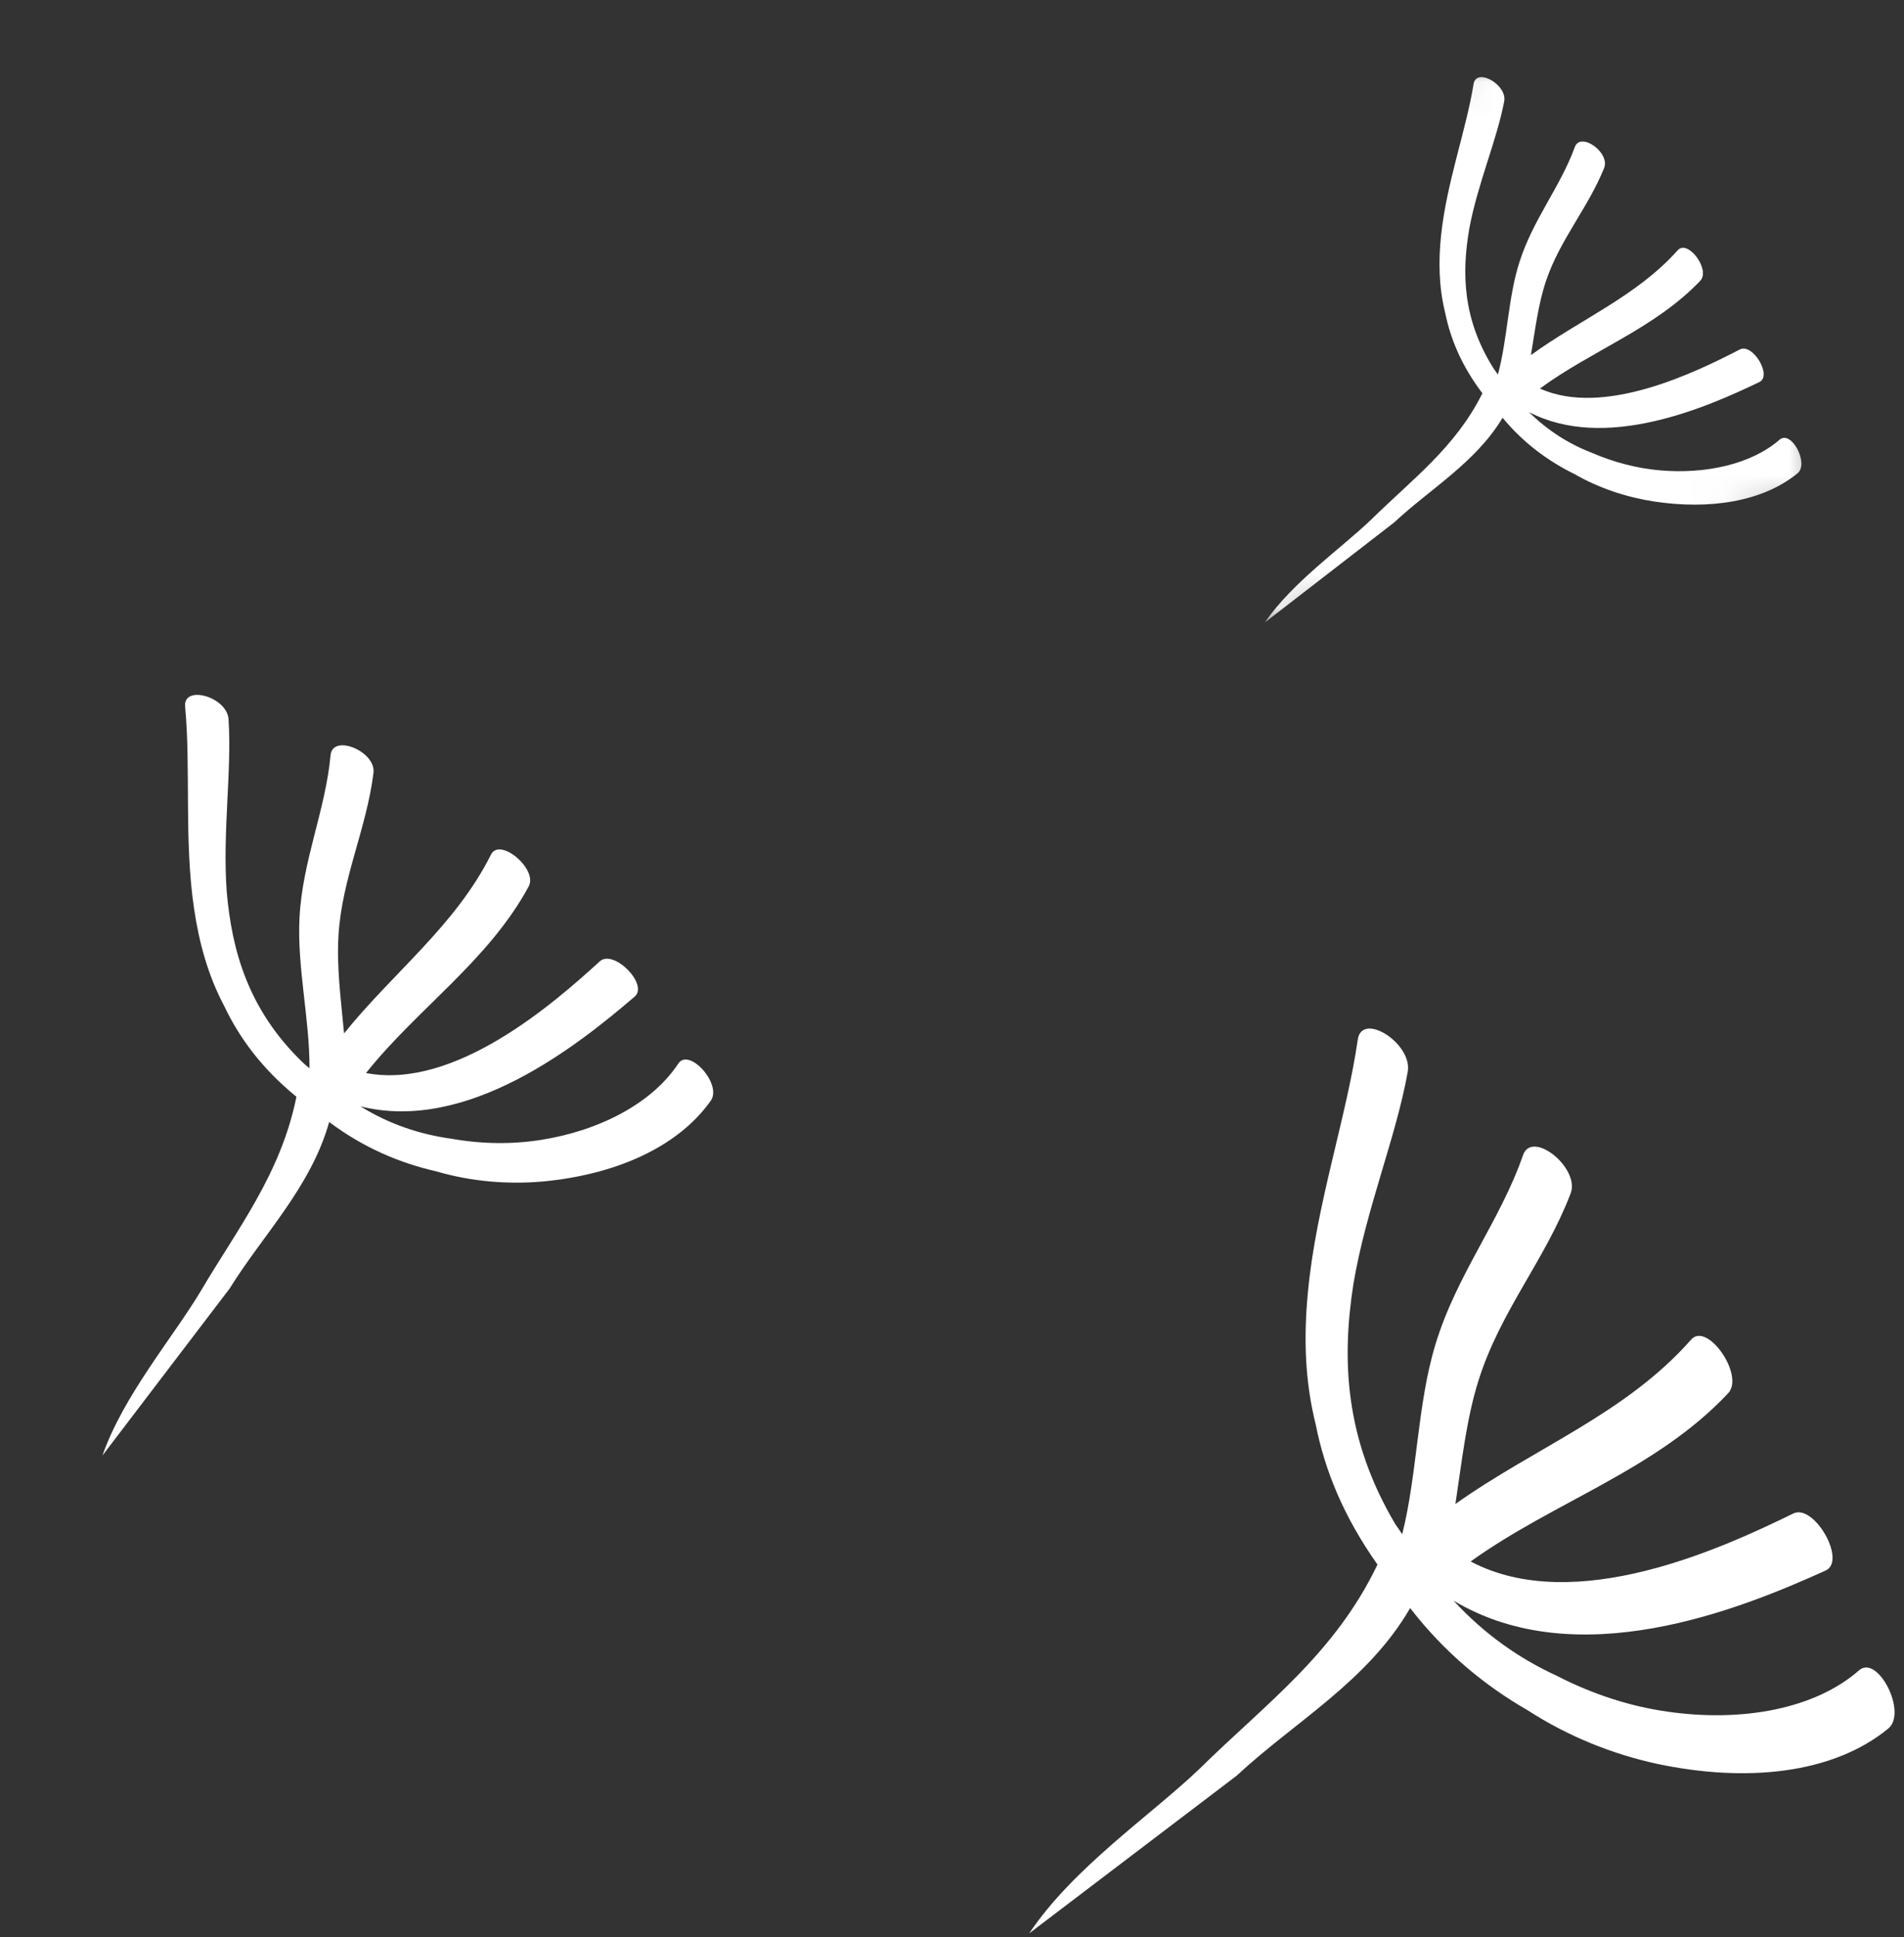 <svg xmlns="http://www.w3.org/2000/svg" width="58" height="59" viewBox="0 0 58 59" fill="none"><rect x="0" y="0" width="58" height="59" fill="#333333" stroke="none"/><path d="M56.632 50.874C55.287 52.057 53.057 52.463 50.783 52.132C49.644 51.97 48.507 51.6 47.415 51.038C46.278 50.515 45.214 49.771 44.279 48.753C48.056 51.015 52.994 49.022 55.612 47.836C56.264 47.542 55.258 45.785 54.625 46.1C52.526 47.125 47.985 49.243 44.799 47.56C47.338 45.735 50.444 44.779 52.644 42.435C53.152 41.891 52.003 40.239 51.514 40.804C49.524 43.062 46.748 44.093 44.335 45.809C44.529 44.534 44.668 43.219 45.039 42.046C45.705 39.928 47.064 38.388 47.844 36.353C48.142 35.579 46.668 34.395 46.395 35.184C45.689 37.211 44.367 38.824 43.725 40.956C43.173 42.767 43.176 44.899 42.714 46.73C42.645 46.62 42.584 46.539 42.509 46.431C40.946 43.802 40.874 41.377 41.227 39.113C41.612 36.819 42.529 34.637 42.882 32.648C43.038 31.789 41.488 30.796 41.361 31.663C41.019 34.035 40.089 36.701 39.842 39.362C39.712 40.705 39.743 42.044 40.08 43.389C40.359 44.794 40.931 46.195 41.961 47.654C40.651 50.389 38.545 51.898 36.537 53.878C35.057 55.293 32.696 56.879 31.353 58.886L37.672 54.084C39.425 52.449 41.662 51.216 42.956 48.979C44.01 50.342 45.236 51.344 46.539 52.094C47.774 52.893 49.123 53.427 50.471 53.722C53.186 54.298 55.822 54.039 57.517 52.652C58.116 52.172 57.202 50.38 56.632 50.874Z" fill="white"></path><path d="M20.66 32.398C19.865 33.605 18.259 34.437 16.494 34.717C15.604 34.859 14.681 34.848 13.753 34.684C12.807 34.554 11.864 34.247 10.979 33.697C14.232 34.513 17.581 31.858 19.331 30.357C19.771 29.985 18.686 28.896 18.269 29.283C16.886 30.546 13.853 33.206 11.15 32.682C12.72 30.713 14.879 29.268 16.108 26.994C16.386 26.467 15.217 25.485 14.954 26.034C13.871 28.197 11.975 29.619 10.481 31.476C10.388 30.472 10.25 29.452 10.312 28.475C10.424 26.732 11.163 25.254 11.377 23.541C11.457 22.885 10.134 22.34 10.07 23C9.913 24.69 9.212 26.21 9.123 27.961C9.047 29.454 9.436 31.059 9.428 32.539C9.355 32.479 9.293 32.429 9.218 32.357C7.555 30.749 7.061 28.943 6.906 27.155C6.775 25.34 7.065 23.484 6.962 21.908C6.92 21.224 5.576 20.843 5.639 21.522C5.816 23.391 5.604 25.611 5.911 27.67C6.063 28.707 6.335 29.709 6.83 30.641C7.3 31.632 7.989 32.554 9.03 33.406C8.551 35.765 7.248 37.399 6.098 39.353C5.246 40.766 3.758 42.512 3.121 44.332L6.994 39.248C8.009 37.611 9.468 36.163 10.028 34.174C11.071 34.958 12.171 35.421 13.291 35.678C14.366 35.992 15.478 36.08 16.549 35.985C18.699 35.782 20.628 34.971 21.649 33.529C22.012 33.03 20.989 31.893 20.66 32.398Z" fill="white"></path><mask id="mask0_1_85" style="mask-type:luminance" maskUnits="userSpaceOnUse" x="35" y="0" width="21" height="20"><path d="M35.847 3.922L53.711 0.114L55.682 15.352L37.818 19.16L35.847 3.922Z" fill="white"></path></mask><g mask="url(#mask0_1_85)"><path d="M54.205 13.396C53.367 14.128 51.984 14.446 50.583 14.328C49.874 14.267 49.177 14.086 48.5 13.796C47.803 13.527 47.148 13.119 46.578 12.552C48.898 13.758 51.965 12.42 53.592 11.638C53.997 11.445 53.386 10.434 52.994 10.647C51.69 11.32 48.863 12.718 46.91 11.834C48.488 10.674 50.416 10.003 51.796 8.549C52.111 8.211 51.41 7.272 51.103 7.626C49.859 9.022 48.139 9.724 46.635 10.816C46.763 10.053 46.856 9.274 47.09 8.571C47.517 7.297 48.37 6.344 48.864 5.121C49.057 4.65 48.151 4.002 47.974 4.475C47.53 5.694 46.698 6.689 46.29 7.971C45.938 9.052 45.925 10.315 45.63 11.407C45.59 11.351 45.55 11.301 45.509 11.239C44.553 9.737 44.524 8.313 44.758 6.963C45.012 5.596 45.593 4.283 45.82 3.093C45.925 2.583 44.972 2.045 44.889 2.556C44.659 3.977 44.065 5.575 43.9 7.157C43.815 7.952 43.829 8.744 44.023 9.526C44.19 10.344 44.532 11.153 45.157 11.979C44.333 13.632 43.022 14.594 41.769 15.827C40.845 16.712 39.375 17.727 38.53 18.96L42.469 15.913C43.563 14.891 44.955 14.088 45.772 12.724C46.413 13.5 47.163 14.046 47.971 14.444C48.728 14.877 49.557 15.147 50.391 15.275C52.068 15.529 53.699 15.287 54.761 14.412C55.115 14.113 54.561 13.078 54.205 13.396Z" fill="white"></path></g></svg>